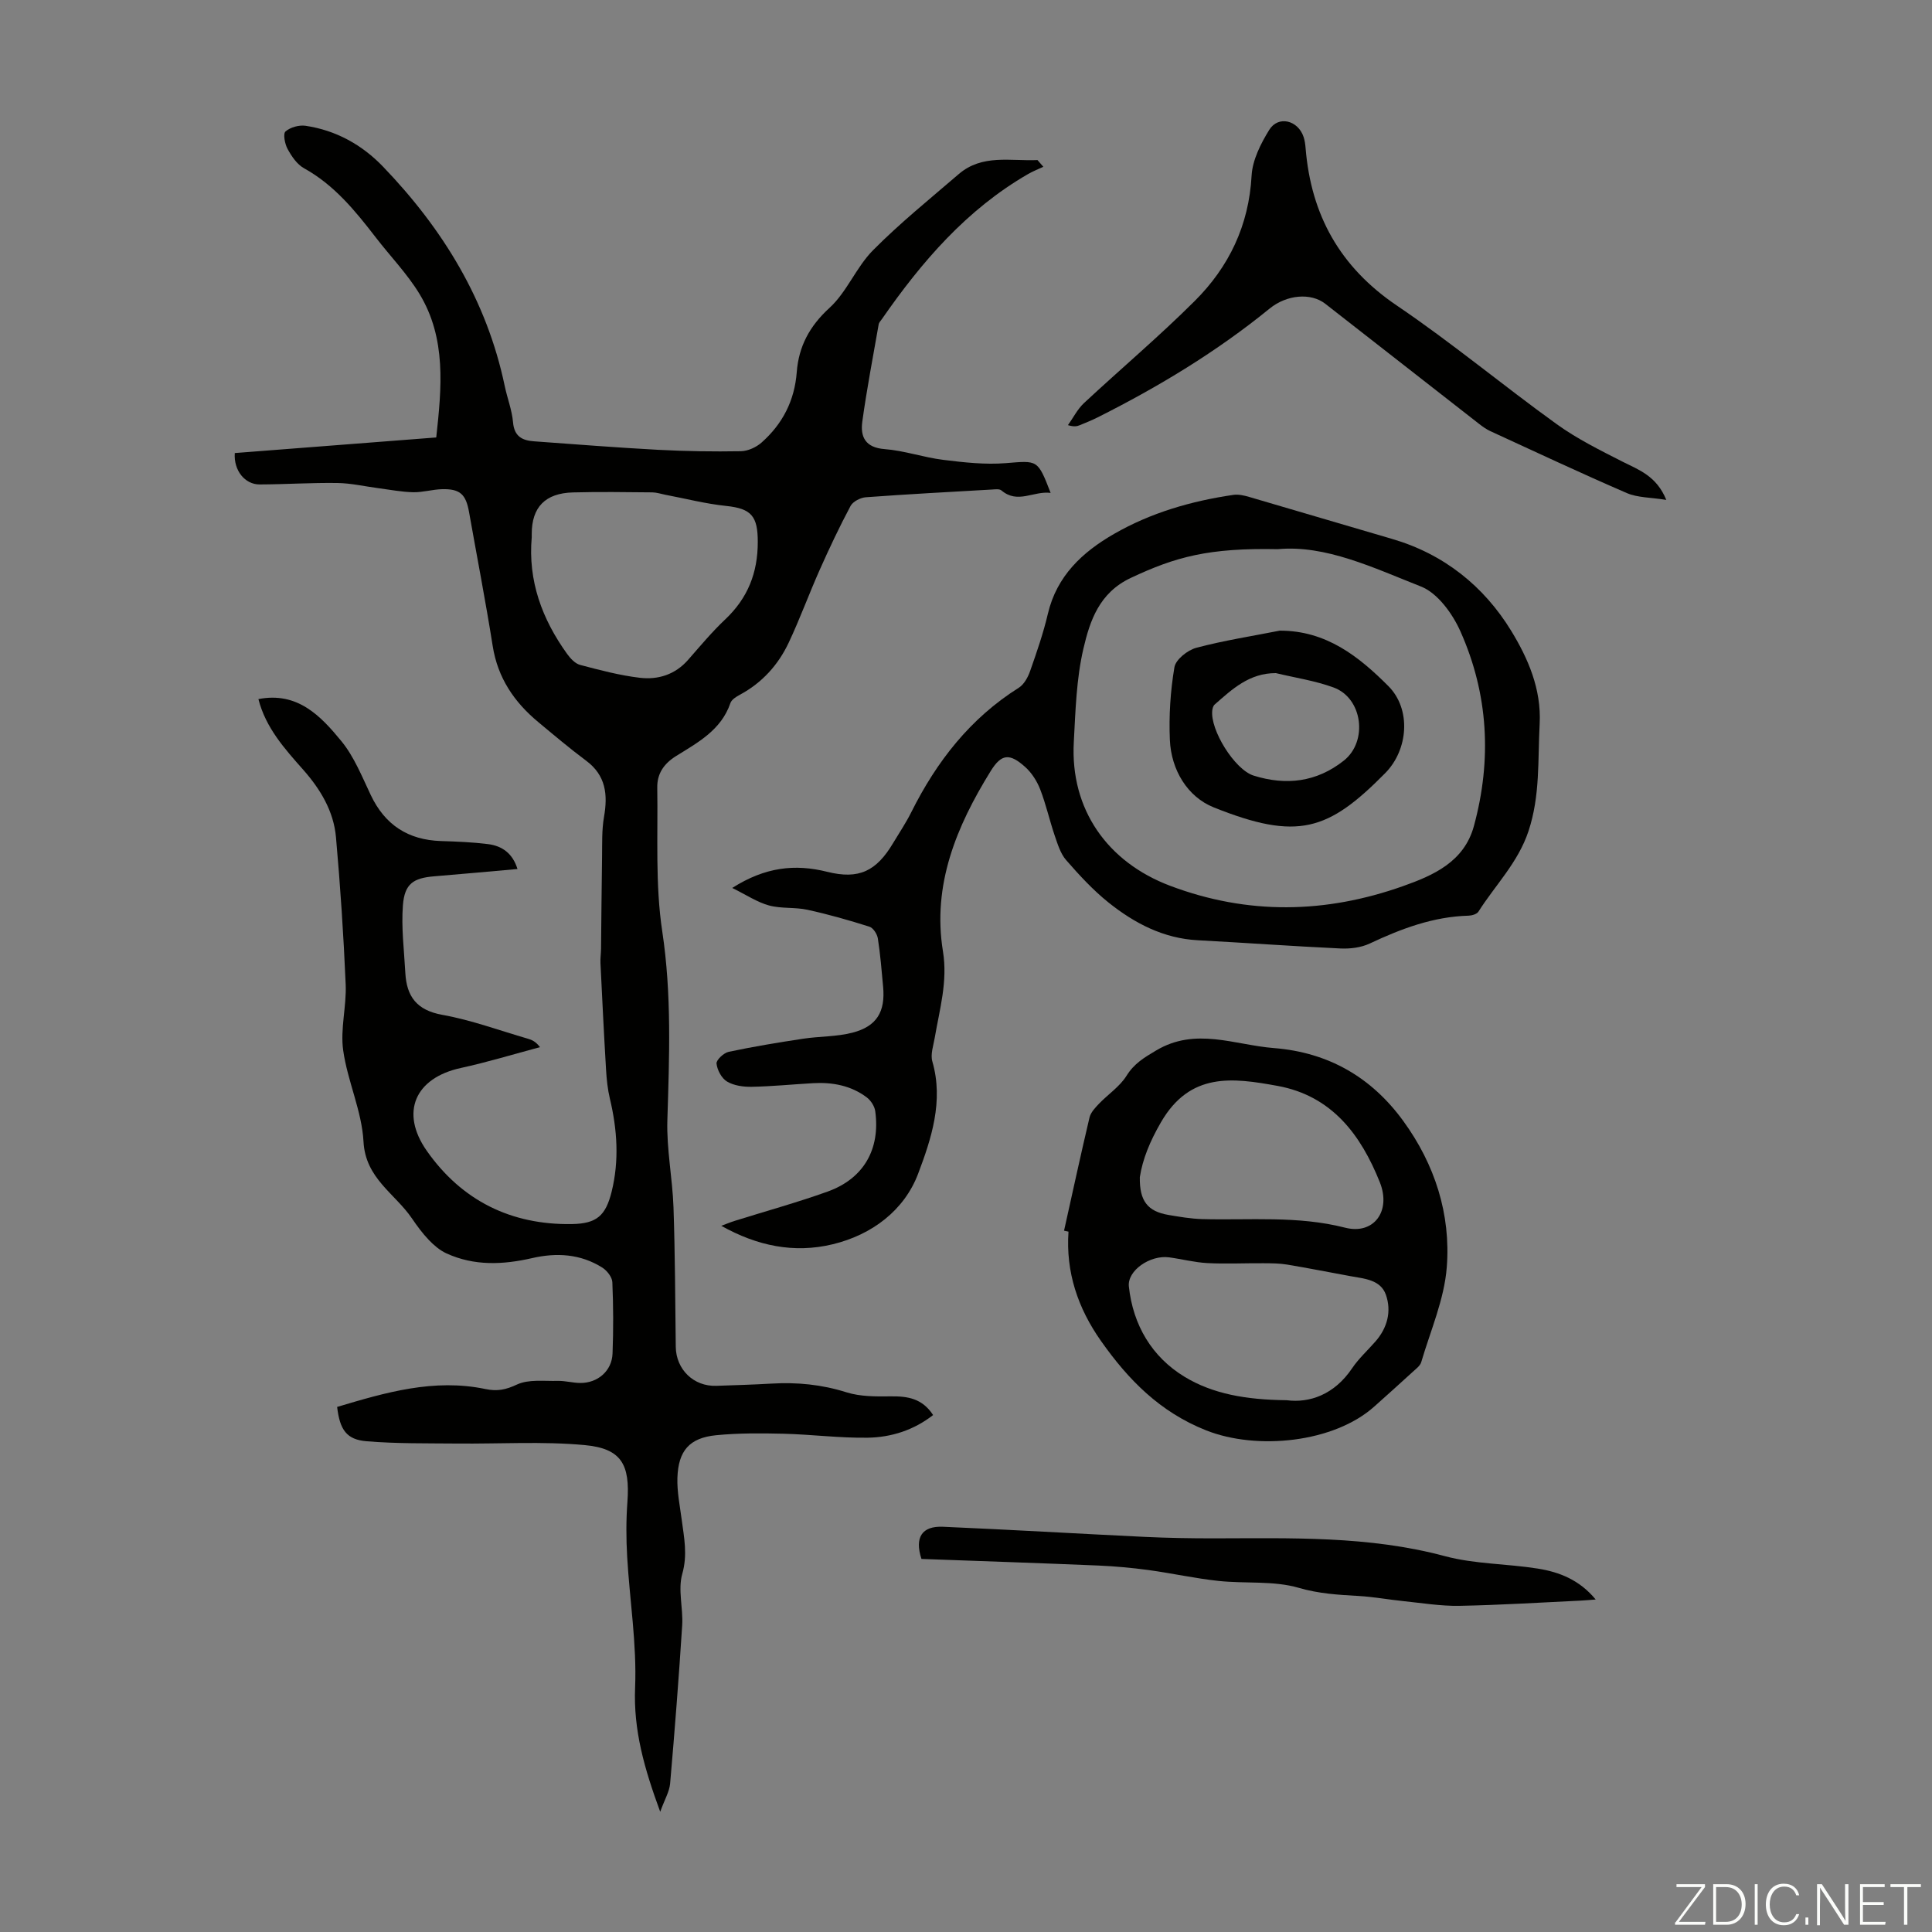 <svg enable-background="new 0 0 400 400" viewBox="0 0 400 400" xmlns="http://www.w3.org/2000/svg"><rect x="0" y="0" width="400" height="400" fill="#808080" stroke="none"/><g fill="#fbfcfa"><path d="m346.9 398 5.4-7.3h-5.2v-.6h5.9v.6l-5.4 7.2h5.5l-.1.6h-6.2v-.5z"/><path d="m354.7 390.1h2.8c2.3 0 3.9 1.6 3.9 4.1s-1.6 4.3-3.9 4.3h-2.8zm.6 7.8h2c2.2 0 3.3-1.6 3.3-3.6 0-1.8-1-3.6-3.3-3.6h-2z"/><path d="m363.9 390.1v8.4h-.6v-8.4z"/><path d="m372.5 396.3c-.4 1.3-1.4 2.3-3.2 2.3-2.4 0-3.7-1.9-3.7-4.3 0-2.3 1.2-4.3 3.7-4.3 1.8 0 2.9 1 3.2 2.4h-.6c-.4-1.1-1.1-1.8-2.5-1.8-2.1 0-3 1.9-3 3.7s.9 3.7 3 3.7c1.4 0 2.1-.7 2.5-1.7z"/><path d="m373.8 398.5v-1.5h.6v1.5z"/><path d="m376.2 398.5v-8.4h1c1.3 2 4.4 6.7 4.9 7.6-.1-1.2-.1-2.4-.1-3.8v-3.8h.7v8.4h-.9c-1.2-1.9-4.4-6.8-5-7.7.1 1.1 0 2.3 0 3.9v3.9h-.6z"/><path d="m390 394.4h-4.3v3.5h4.7l-.1.6h-5.2v-8.4h5.1v.6h-4.5v3.1h4.3z"/><path d="m394.2 390.7h-2.8v-.6h6.3v.6h-2.8v7.8h-.7z"/></g><path d="m136.69 375.11c-3.29-8.95-5.56-16.87-5.2-25.7.37-8.99-1.12-18.05-1.64-27.09-.22-3.78-.23-7.6.05-11.37.56-7.74-1.22-11.05-8.85-11.76-8.74-.81-17.6-.23-26.41-.32-6.24-.06-12.51.04-18.72-.47-4.16-.34-5.56-2.35-6.12-7.11 10.01-2.99 20.05-5.94 30.73-3.7 2.42.51 4.21.14 6.51-.94 2.41-1.12 5.59-.68 8.44-.75 1.55-.04 3.11.42 4.66.43 3.63.02 6.54-2.5 6.68-6.09.19-4.92.17-9.86-.04-14.78-.05-1.05-1.1-2.39-2.07-3.01-4.51-2.85-9.47-3.14-14.55-1.97-6.02 1.38-11.98 1.65-17.73-.98-1.35-.62-2.58-1.67-3.63-2.76-1.31-1.37-2.45-2.92-3.52-4.49-3.5-5.15-9.61-8.25-10.02-15.88-.34-6.36-3.32-12.54-4.21-18.93-.62-4.43.71-9.09.52-13.62-.43-10.17-1.11-20.35-2.01-30.49-.48-5.39-3.23-9.94-6.78-13.96-3.85-4.35-7.75-8.66-9.28-14.63 8.11-1.58 12.91 3.5 17.18 8.71 2.64 3.22 4.26 7.32 6.08 11.15 2.94 6.2 7.74 9.31 14.55 9.53 3.24.1 6.49.23 9.7.63 2.92.36 5.12 1.89 6.13 5.16-5.93.52-11.58 1.05-17.23 1.51-4.31.35-6.15 1.53-6.49 5.99-.36 4.63.25 9.35.5 14.02.27 4.87 2.36 7.72 7.65 8.67 6.02 1.08 11.84 3.24 17.74 4.95.81.23 1.59.57 2.49 1.74-5.47 1.46-10.9 3.12-16.42 4.32-9.43 2.06-12.62 9.17-7.01 17.16 7.23 10.3 17.46 15.36 30.05 15.15 5.14-.09 6.98-1.75 8.21-6.69 1.59-6.42 1.17-12.86-.36-19.27-.46-1.93-.67-3.95-.79-5.94-.44-7.37-.8-14.74-1.16-22.12-.05-.99.11-1.99.12-2.98.07-6.34.11-12.67.21-19.01.04-2.76-.07-5.57.4-8.27.81-4.62.41-8.6-3.7-11.66-3.41-2.54-6.66-5.29-9.93-8.01-4.97-4.13-8.37-9.14-9.41-15.72-1.47-9.28-3.26-18.5-4.9-27.75-.65-3.67-1.86-4.82-5.57-4.73-2 .05-4 .67-5.99.63-2.39-.05-4.77-.52-7.16-.83-2.85-.37-5.69-1.04-8.53-1.08-5.36-.08-10.73.28-16.1.3-3.06.01-5.4-2.89-5.15-6.5 13.81-1.07 27.69-2.14 41.71-3.23 1.12-10.3 2.13-20.51-3.49-29.75-2.54-4.17-6.03-7.76-9.03-11.66-4.25-5.51-8.59-10.86-14.86-14.33-1.45-.8-2.57-2.47-3.4-3.99-.57-1.04-.97-3.14-.43-3.62.99-.87 2.8-1.37 4.14-1.18 6.3.93 11.71 3.94 16.05 8.46 12.39 12.89 21.49 27.68 25.2 45.43.53 2.52 1.5 4.98 1.72 7.51.25 2.93 1.92 3.76 4.35 3.93 8.57.62 17.13 1.3 25.71 1.76 5.69.3 11.41.39 17.11.29 1.46-.03 3.17-.81 4.29-1.8 4.34-3.85 6.83-8.66 7.28-14.58.4-5.28 2.63-9.51 6.76-13.28 3.62-3.3 5.54-8.43 9.02-11.94 5.56-5.61 11.75-10.61 17.75-15.77 4.86-4.19 10.75-2.66 16.31-2.91.4.46.81.92 1.21 1.39-1.05.5-2.15.92-3.15 1.5-12.72 7.34-22.01 18.14-30.25 30-.25.36-.62.72-.69 1.13-1.17 6.7-2.46 13.39-3.39 20.13-.43 3.14.62 5.38 4.6 5.69 4.09.31 8.09 1.73 12.18 2.23 4.27.53 8.65 1.02 12.91.68 6.63-.53 6.6-.83 9.3 6.16-3.53-.46-6.8 2.36-10.18-.51-.41-.35-1.29-.23-1.95-.19-8.71.5-17.42.96-26.12 1.6-1.12.08-2.68.88-3.17 1.8-2.3 4.31-4.39 8.74-6.38 13.21-2.22 4.98-4.09 10.13-6.41 15.06-2.18 4.64-5.53 8.35-10.13 10.82-.76.41-1.72 1.01-1.96 1.73-1.91 5.59-6.76 8.17-11.26 10.97-2.59 1.62-3.93 3.72-3.88 6.53.16 9.93-.44 20 1.03 29.74 1.98 13.1 1.46 26.05 1.06 39.13-.18 5.99 1.06 12.01 1.27 18.03.33 9.62.35 19.25.47 28.87.06 4.7 3.71 8.25 8.41 8.08 3.8-.13 7.6-.24 11.4-.46 5.29-.31 10.4.18 15.52 1.8 2.89.91 6.15.88 9.24.84 3.44-.04 6.47.43 8.71 3.87-3.98 3.11-8.63 4.61-13.52 4.69-5.79.09-11.59-.67-17.39-.82-4.68-.11-9.39-.15-14.04.31-5.49.55-7.81 3.2-7.99 8.83-.09 2.87.51 5.78.89 8.65.49 3.73 1.24 7.25.12 11.21-.94 3.29.2 7.11-.02 10.67-.7 10.93-1.55 21.85-2.5 32.77-.16 1.69-1.14 3.3-2.05 5.83zm-26.6-263.88c-.8 9.03 2.14 16.95 7.32 24.15.68.94 1.66 2.01 2.69 2.28 4.09 1.08 8.22 2.18 12.4 2.67 3.75.44 7.29-.66 9.96-3.71 2.5-2.85 4.94-5.79 7.7-8.39 4.65-4.4 6.73-9.61 6.73-16.02 0-5.32-1.29-6.91-6.53-7.46-4.26-.44-8.45-1.53-12.68-2.33-.87-.17-1.74-.47-2.62-.48-5.47-.05-10.95-.14-16.42.01-5.77.15-8.55 3.07-8.55 8.6z" fill="#010100"/><path d="m151.6 183.84c6.82-4.34 13-5.01 19.67-3.34 6.57 1.64 10.18-.13 13.67-6 1.26-2.11 2.65-4.16 3.74-6.36 5.24-10.48 12.19-19.42 22.25-25.75 1.09-.69 1.9-2.18 2.35-3.47 1.37-3.9 2.73-7.83 3.67-11.84 1.84-7.85 7.16-12.78 13.7-16.54 7.63-4.39 16.01-6.81 24.7-8.08 1.05-.15 2.21.11 3.26.42 9.87 2.87 19.71 5.82 29.58 8.69 10.73 3.12 19.03 9.79 24.69 19.04 3.45 5.65 6.27 12.02 5.89 19.26-.4 7.45.13 14.85-2.31 22.2-2.16 6.52-6.87 11.16-10.37 16.68-.33.51-1.34.81-2.04.83-7.32.2-13.95 2.7-20.47 5.77-1.81.85-4.07 1.12-6.1 1.02-9.82-.46-19.64-1.18-29.46-1.7-7.14-.37-13.14-3.52-18.52-7.82-3.21-2.57-6.05-5.66-8.77-8.78-1.18-1.35-1.75-3.3-2.36-5.06-1.08-3.17-1.8-6.47-3.01-9.58-.66-1.71-1.76-3.43-3.11-4.64-3.23-2.89-4.92-2.74-7.15.87-7.06 11.41-12.12 23.51-9.87 37.32 1.01 6.22-.69 11.95-1.7 17.86-.28 1.64-.92 3.45-.5 4.92 2.38 8.2-.23 16.06-2.94 23.24-2.85 7.55-9.52 12.65-17.72 14.62-7.99 1.92-15.61.33-23.04-3.83.95-.35 1.88-.74 2.84-1.04 6.39-2 12.86-3.78 19.16-6.04 7.47-2.67 10.96-8.76 9.88-16.65-.14-1.03-.92-2.23-1.77-2.87-3.27-2.45-7.1-3.16-11.11-2.93-4.24.24-8.47.67-12.71.75-1.72.03-3.67-.24-5.1-1.09-1.12-.67-2.03-2.38-2.17-3.72-.08-.74 1.49-2.21 2.51-2.43 5.09-1.08 10.24-1.93 15.39-2.71 3.4-.52 6.95-.4 10.25-1.26 5.03-1.3 6.82-4.33 6.34-9.51-.31-3.34-.57-6.68-1.09-9.99-.14-.91-.96-2.19-1.75-2.44-4.22-1.34-8.5-2.56-12.83-3.5-2.6-.57-5.42-.2-7.97-.9-2.44-.67-4.66-2.17-7.6-3.62zm112.96-70.14c-14.29-.29-21.14 1.57-30.46 5.96-6.51 3.07-8.44 8.84-9.79 14.63-1.46 6.26-1.64 12.85-1.99 19.33-.77 13.95 6.96 24.88 19.96 29.78 16.14 6.08 32.2 5.73 48.18.07 6.26-2.22 12.67-5 14.7-12.46 3.74-13.75 2.99-27.33-2.8-40.3-1.63-3.66-4.72-7.93-8.17-9.28-9.88-3.9-19.77-8.65-29.63-7.73z" fill="#010100"/><path d="m220.3 254.8c1.74-7.81 3.43-15.64 5.27-23.43.25-1.05 1.16-2.01 1.95-2.84 1.89-1.97 4.32-3.56 5.72-5.81 1.57-2.53 3.64-3.75 6.09-5.21 8.19-4.91 16.26-1.16 24.4-.52 11.31.89 20.23 6.05 26.82 15.12 6.53 8.98 9.84 19.3 8.99 30.24-.51 6.66-3.37 13.14-5.29 19.67-.23.77-1.09 1.39-1.74 1.99-2.64 2.42-5.3 4.81-7.97 7.19-8.37 7.5-24.31 9.12-34.85 4.93-9.56-3.8-16.07-10.45-21.73-18.48-4.8-6.81-7.32-14.26-6.74-22.65-.31-.06-.62-.13-.92-.2zm46.09 35.1c4.75.62 9.87-1.16 13.54-6.6 1.36-2.02 3.22-3.71 4.84-5.56 2.48-2.83 3.36-6.25 2.17-9.66-1.1-3.14-4.45-3.34-7.31-3.86-4.38-.8-8.74-1.67-13.13-2.4-1.62-.27-3.29-.27-4.94-.28-3.86-.03-7.72.17-11.57-.03-2.66-.14-5.29-.83-7.94-1.19-3.93-.53-8.69 2.74-8.33 6.04.86 8 4.78 14.59 11.53 18.69 5.84 3.54 12.69 4.76 21.14 4.85zm-30.4-46.19c-.09 4.94 1.61 7.09 5.92 7.83 2.31.39 4.64.79 6.97.86 9.89.27 19.76-.74 29.62 1.78 5.9 1.51 9.59-3.4 7.17-9.43-3.91-9.76-9.88-17.87-21.18-19.93-9.28-1.69-18.09-2.9-24.13 7.54-2.27 3.92-3.79 7.6-4.37 11.35z" fill="#010100"/><path d="m344.99 103.5c-3.25-.53-5.93-.45-8.16-1.41-9.49-4.1-18.86-8.5-28.26-12.82-.8-.37-1.55-.9-2.25-1.44-10.65-8.31-21.29-16.64-31.94-24.94-2.97-2.32-7.96-1.9-11.51.99-10.98 8.94-23.01 16.21-35.63 22.54-1.2.6-2.44 1.1-3.68 1.61-.58.24-1.21.37-2.45-.01 1.09-1.53 1.96-3.29 3.3-4.55 7.61-7.09 15.58-13.81 22.94-21.15 7.09-7.06 11.22-15.65 11.78-25.96.18-3.23 1.89-6.62 3.65-9.47 1.87-3.03 5.97-2.01 7.12 1.48.24.73.35 1.53.41 2.3 1.13 13.86 7.12 24.62 18.89 32.59 11.38 7.7 21.97 16.54 33.13 24.58 4.21 3.03 8.95 5.38 13.59 7.74 3.41 1.71 7.04 2.96 9.07 7.92z" fill="#010100"/><path d="m190.78 322.76c-1.46-4.45.09-6.85 4.45-6.66 13.96.6 27.9 1.43 41.86 2.1 4.69.22 9.39.3 14.08.3 16.08-.02 32.14-.56 47.96 3.68 6.2 1.66 12.85 1.56 19.25 2.58 4.46.71 8.63 2.33 11.99 6.4-1.26.09-2.18.19-3.1.23-8.37.39-16.75.93-25.12 1.08-3.85.07-7.72-.58-11.57-.97-3.1-.32-6.18-.89-9.28-1.07-4.19-.24-8.21-.46-12.42-1.69-5.23-1.52-11.08-.83-16.63-1.43-4.85-.52-9.63-1.59-14.47-2.25-3.42-.46-6.87-.78-10.32-.93-12.17-.51-24.34-.92-36.68-1.37z" fill="#010100"/><path d="m264.95 130.57c9.66-.03 16.43 5.4 22.5 11.48 4.76 4.77 4.14 13.17-.66 18.02-11.8 11.95-18.11 14.05-35.5 7.09-5.4-2.16-8.81-7.71-9.08-13.96-.22-5.01.11-10.12.94-15.05.27-1.6 2.72-3.55 4.53-4.03 5.67-1.51 11.5-2.41 17.27-3.55zm-.8 8.79c-5.51-.01-9.06 3.34-12.68 6.52-.29.25-.42.76-.48 1.17-.5 4.03 4.63 12.3 8.56 13.53 6.71 2.1 13.03 1.37 18.67-3.1 5.04-3.98 3.91-12.96-2.13-15.15-3.83-1.4-7.95-2.01-11.94-2.97z" fill="#010100"/></svg>
